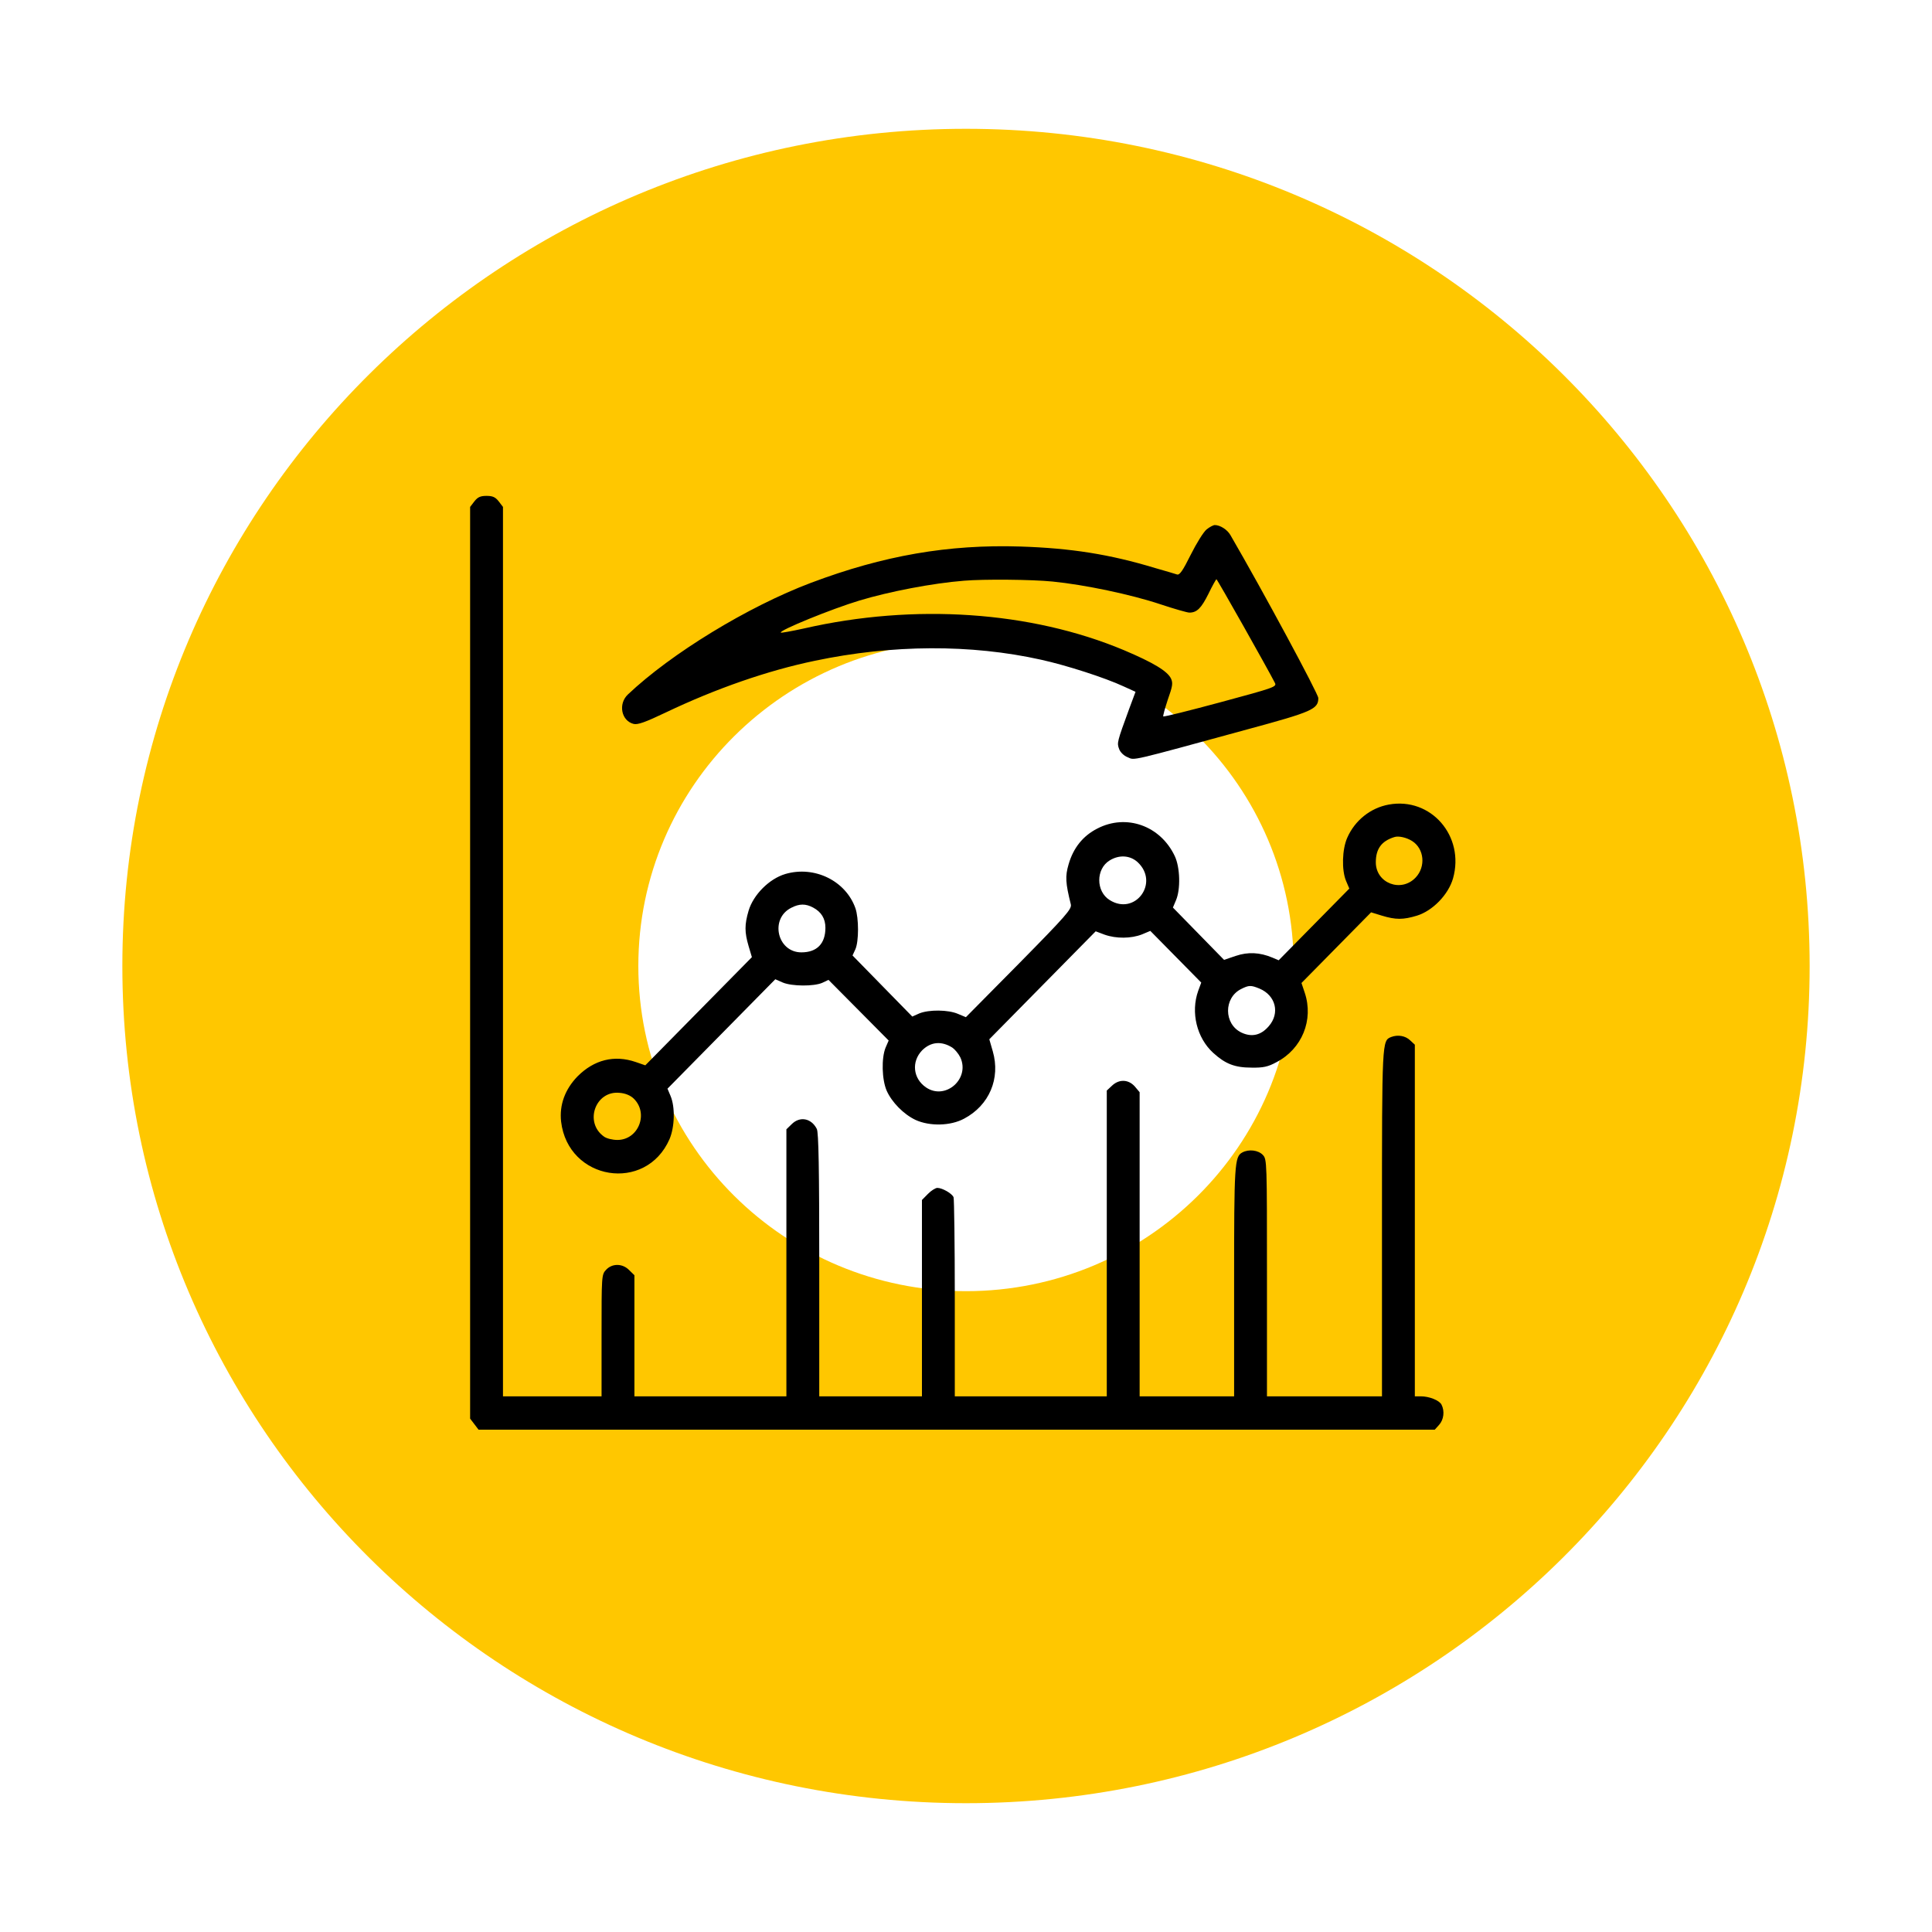 <?xml version="1.0" encoding="UTF-8"?> <svg xmlns="http://www.w3.org/2000/svg" width="300" height="300" viewBox="0 0 300 300" fill="none"><path d="M200.881 150C200.881 177.886 178.101 200.492 150 200.492V280C77.651 280 19 221.797 19 150V150H99.12C99.12 177.886 121.899 200.492 150 200.492V280C222.349 280 281 221.797 281 150V150H200.881ZM19 150C19.001 78.202 77.651 20 150 20V99.508C121.899 99.508 99.12 122.114 99.12 150H19ZM150 20C222.349 20 280.999 78.202 281 150H200.881C200.881 122.114 178.101 99.508 150 99.508V20Z" fill="#FFC700"></path><path d="M73.67 77.841L73 78.715V149.5V220.285L73.67 221.158L74.308 222H148.548H222.789L223.458 221.256C224.192 220.446 224.351 219.119 223.841 218.116C223.49 217.436 221.928 216.821 220.62 216.821H219.695V189.537V162.22L218.962 161.54C218.228 160.828 217.048 160.634 216.028 161.022C214.593 161.605 214.593 161.443 214.593 189.958V216.821H205.664H196.734V198.438C196.734 180.377 196.734 180.021 196.096 179.342C195.395 178.597 193.928 178.403 192.907 178.953C191.696 179.6 191.632 180.766 191.632 199.052V216.821H184.297H176.962V193.227V169.599L176.229 168.725C175.24 167.593 173.773 167.528 172.657 168.596L171.86 169.34V193.097V216.821H160.06H148.261V201.642C148.261 193.291 148.165 186.203 148.07 185.912C147.846 185.329 146.316 184.455 145.55 184.455C145.263 184.455 144.594 184.876 144.083 185.394L143.159 186.333V201.577V216.821H135.186H127.213V196.398C127.213 181.51 127.118 175.814 126.831 175.296C125.97 173.613 124.184 173.289 122.908 174.584L122.111 175.36V196.107V216.821H110.312H98.512V207.435V198.017L97.715 197.24C96.695 196.172 95.068 196.14 94.111 197.175C93.41 197.92 93.41 198.114 93.41 207.371V216.821H85.756H78.102V147.752V78.715L77.433 77.841C76.922 77.194 76.508 77 75.551 77C74.594 77 74.18 77.194 73.67 77.841Z" fill="black"></path><path d="M187.359 82.211C186.88 82.599 185.796 84.347 184.903 86.127C183.659 88.62 183.181 89.332 182.766 89.202C182.479 89.105 180.949 88.652 179.354 88.199C172.306 86.063 166.311 85.124 158.466 84.865C147.272 84.509 137.195 86.257 125.938 90.497C116.148 94.186 104.221 101.469 97.492 107.845C95.961 109.301 96.471 111.923 98.385 112.409C99.022 112.57 100.202 112.15 103.391 110.628C111.205 106.906 119.209 104.123 126.544 102.602C138.566 100.077 150.748 100.012 161.655 102.44C165.609 103.314 171.541 105.223 174.475 106.583L176.324 107.424L175.336 110.078C173.454 115.224 173.422 115.354 173.773 116.292C173.933 116.778 174.507 117.361 175.113 117.587C176.229 118.073 175.113 118.332 193.832 113.218C203.75 110.531 204.707 110.111 204.707 108.395C204.707 107.748 196.192 91.921 191.058 83.085C190.579 82.243 189.463 81.531 188.634 81.531C188.411 81.531 187.837 81.823 187.359 82.211ZM163.441 90.302C168.384 90.788 175.623 92.309 180.183 93.83C182.32 94.543 184.361 95.125 184.68 95.125C185.86 95.125 186.529 94.445 187.646 92.212C188.251 90.95 188.825 89.947 188.889 89.947C189.017 89.947 196.894 103.929 197.946 106C198.297 106.647 198.042 106.744 189.527 109.042C184.712 110.337 180.725 111.34 180.63 111.243C180.566 111.179 180.885 110.013 181.331 108.654C182.065 106.583 182.16 106.097 181.841 105.385C181.299 104.22 179.099 102.893 174.507 100.951C160.06 94.898 141.979 93.669 124.854 97.585C122.94 98.006 121.314 98.297 121.25 98.232C120.899 97.909 129.159 94.543 133.464 93.248C138.088 91.856 144.785 90.561 149.696 90.173C152.758 89.914 160.22 89.979 163.441 90.302Z" fill="black"></path><path d="M215.645 124.934C212.807 125.452 210.383 127.394 209.203 130.08C208.406 131.86 208.31 135.097 209.012 136.78L209.522 137.978L204.037 143.545L198.552 149.112L197.563 148.691C195.618 147.882 193.8 147.785 191.887 148.432L190.069 149.047L186.115 145.001L182.129 140.923L182.607 139.79C183.34 138.075 183.245 134.676 182.416 132.928C180.183 128.203 174.889 126.326 170.393 128.656C168.161 129.789 166.662 131.666 165.928 134.223C165.386 136.068 165.45 137.104 166.279 140.437C166.439 141.149 165.577 142.153 158.243 149.597L149.983 157.947L148.739 157.43C147.241 156.782 144.243 156.75 142.744 157.365L141.66 157.85L137.004 153.093L132.38 148.367L132.826 147.396C133.368 146.166 133.368 142.574 132.826 141.02C131.327 136.78 126.48 134.385 121.952 135.712C119.432 136.456 116.977 138.949 116.243 141.408C115.605 143.577 115.605 144.742 116.243 146.911L116.753 148.626L108.462 157.041L100.202 165.424L98.704 164.906C95.387 163.773 92.262 164.55 89.679 167.139C87.733 169.146 86.84 171.574 87.127 174.163C88.212 183.322 100.298 185.264 103.965 176.882C104.763 175.004 104.858 171.93 104.125 170.182L103.647 169.049L112.034 160.537L120.389 152.057L121.569 152.575C122.972 153.157 126.384 153.19 127.692 152.607L128.649 152.154L133.305 156.847L137.992 161.572L137.514 162.673C136.844 164.324 136.94 167.625 137.673 169.34C138.471 171.153 140.32 173.03 142.17 173.904C144.37 174.907 147.591 174.843 149.696 173.71C153.619 171.638 155.373 167.463 154.161 163.255L153.619 161.378L161.878 152.995L170.138 144.613L171.509 145.13C173.327 145.778 175.655 145.745 177.313 145.098L178.621 144.548L182.575 148.561L186.529 152.575L186.051 153.869C184.871 157.203 185.828 161.152 188.379 163.482C190.261 165.197 191.727 165.78 194.342 165.78C196.16 165.812 196.894 165.651 198.201 164.939C202.187 162.867 204.005 158.368 202.602 154.161L202.092 152.639L207.481 147.17L212.903 141.667L214.593 142.185C216.729 142.832 217.878 142.832 220.014 142.185C222.438 141.441 224.893 138.949 225.627 136.392C227.476 129.821 222.183 123.737 215.645 124.934ZM219.281 130.598C221.162 131.796 221.417 134.579 219.823 136.262C217.559 138.657 213.636 137.136 213.636 133.899C213.636 131.796 214.529 130.598 216.506 129.983C217.144 129.757 218.42 130.048 219.281 130.598ZM176.643 133.867C180.088 137.071 176.261 142.25 172.306 139.758C170.17 138.431 170.138 134.935 172.306 133.608C173.773 132.702 175.463 132.799 176.643 133.867ZM126.257 140.923C127.532 141.603 128.17 142.638 128.17 144.062C128.17 146.522 126.863 147.882 124.439 147.882C120.676 147.882 119.496 142.638 122.876 140.955C124.12 140.308 125.109 140.308 126.257 140.923ZM195.586 153.513C198.106 154.581 198.775 157.332 197.021 159.339C195.809 160.763 194.374 161.087 192.78 160.343C190.005 159.016 190.005 154.937 192.716 153.578C193.928 152.963 194.247 152.963 195.586 153.513ZM147.878 162.673C148.261 162.932 148.835 163.612 149.122 164.194C150.653 167.528 146.794 170.894 143.796 168.855C141.755 167.463 141.5 164.841 143.19 163.094C144.53 161.767 146.188 161.605 147.878 162.673ZM98.385 170.57C100.776 172.868 99.15 177.011 95.865 177.011C95.132 177.011 94.175 176.785 93.793 176.493C90.667 174.292 92.453 169.308 96.216 169.696C97.077 169.761 97.874 170.085 98.385 170.57Z" fill="black"></path></svg> 